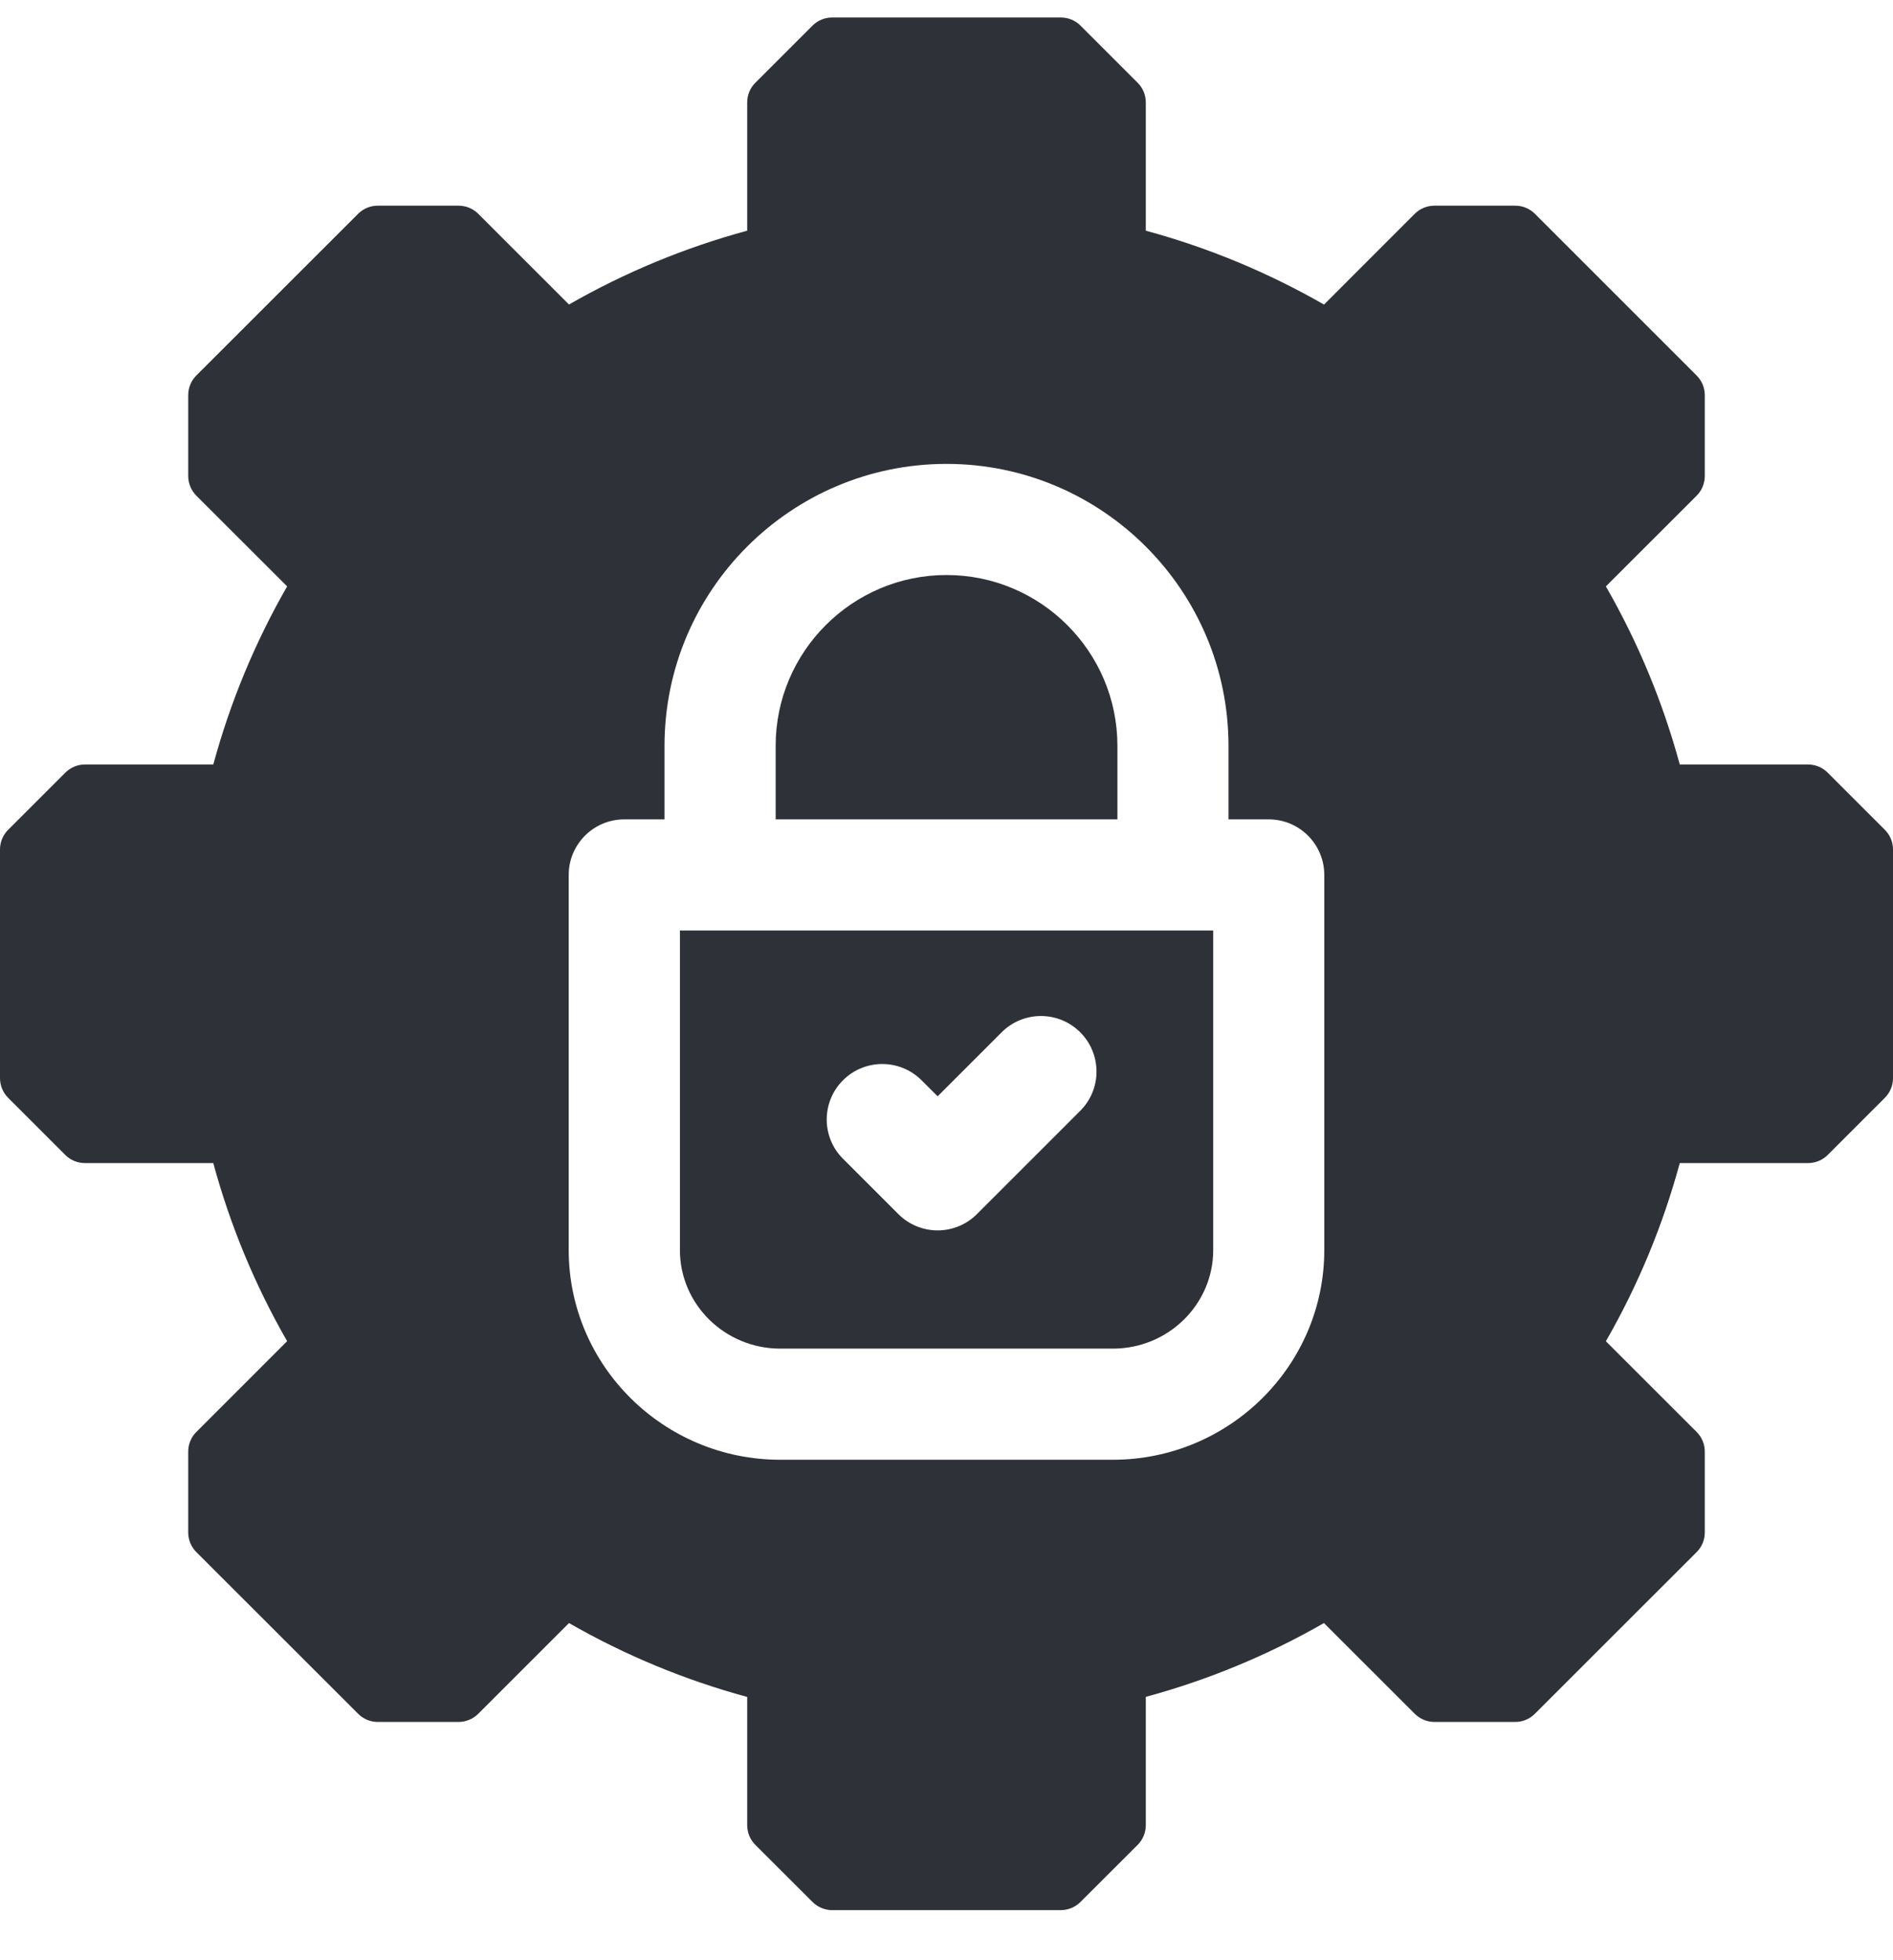 <?xml version="1.0" encoding="UTF-8"?> <svg xmlns="http://www.w3.org/2000/svg" width="28" height="29" viewBox="0 0 28 29" fill="none"><g clip-path="url(#clip0_97_4726)"><path d="M10.057 18.494C10.057 19.298 10.723 19.952 11.541 19.952H16.461C17.279 19.952 17.945 19.298 17.945 18.494V13.766H10.057V18.494H10.057ZM12.469 15.982C12.79 15.661 13.31 15.661 13.631 15.982L13.869 16.219L14.816 15.272C15.137 14.951 15.657 14.951 15.978 15.272C16.299 15.593 16.299 16.113 15.978 16.434L14.45 17.962C14.296 18.116 14.087 18.203 13.869 18.203C13.651 18.203 13.442 18.116 13.288 17.962L12.469 17.143C12.148 16.823 12.148 16.302 12.469 15.982Z" fill="#2E3138"></path><path d="M27.88 12.277L27.034 11.431C26.957 11.354 26.852 11.31 26.743 11.31H24.846C24.596 10.389 24.23 9.505 23.753 8.675L25.096 7.333C25.173 7.256 25.216 7.151 25.216 7.042V5.846C25.216 5.737 25.173 5.633 25.096 5.556L22.703 3.163C22.626 3.086 22.522 3.043 22.413 3.043H21.217C21.108 3.043 21.003 3.086 20.926 3.163L19.584 4.506C18.754 4.03 17.87 3.663 16.948 3.413V1.515C16.948 1.406 16.905 1.302 16.828 1.225L15.982 0.379C15.905 0.302 15.801 0.259 15.692 0.259H12.308C12.2 0.259 12.095 0.302 12.018 0.379L11.172 1.225C11.095 1.302 11.052 1.406 11.052 1.515V3.413C10.13 3.663 9.246 4.029 8.416 4.505L7.074 3.163C6.997 3.086 6.892 3.043 6.783 3.043H5.587C5.478 3.043 5.374 3.086 5.297 3.163L2.904 5.555C2.827 5.632 2.784 5.737 2.784 5.846V7.042C2.784 7.151 2.827 7.255 2.904 7.333L4.247 8.675C3.771 9.505 3.405 10.389 3.155 11.31H1.257C1.148 11.31 1.043 11.354 0.966 11.431L0.12 12.277C0.043 12.354 0 12.458 0 12.567V15.95C0 16.059 0.043 16.164 0.12 16.241L0.966 17.087C1.043 17.164 1.148 17.207 1.257 17.207H3.155C3.404 18.129 3.771 19.012 4.247 19.842L2.904 21.185C2.827 21.262 2.784 21.366 2.784 21.476V22.672C2.784 22.78 2.827 22.885 2.904 22.962L5.297 25.354C5.374 25.431 5.478 25.475 5.587 25.475H6.783C6.892 25.475 6.997 25.431 7.074 25.354L8.416 24.012C9.246 24.488 10.13 24.855 11.052 25.105V27.002C11.052 27.111 11.095 27.216 11.172 27.293L12.018 28.138C12.095 28.215 12.199 28.259 12.308 28.259H15.691C15.8 28.259 15.905 28.215 15.982 28.138L16.828 27.293C16.905 27.216 16.948 27.111 16.948 27.002V25.104C17.87 24.854 18.753 24.488 19.583 24.012L20.926 25.354C21.003 25.431 21.108 25.475 21.216 25.475H22.413C22.522 25.475 22.626 25.431 22.703 25.354L25.096 22.962C25.173 22.885 25.216 22.781 25.216 22.672V21.476C25.216 21.367 25.173 21.262 25.096 21.185L23.753 19.843C24.23 19.013 24.596 18.129 24.846 17.207H26.743C26.852 17.207 26.957 17.164 27.034 17.087L27.88 16.241C27.957 16.164 28 16.059 28 15.95V12.567C28 12.458 27.957 12.354 27.88 12.277ZM19.588 18.493C19.588 20.204 18.184 21.596 16.46 21.596H11.54C9.815 21.596 8.412 20.204 8.412 18.493V12.944C8.412 12.49 8.78 12.122 9.234 12.122H9.829V11.034C9.829 8.734 11.7 6.863 14 6.863C16.3 6.863 18.171 8.734 18.171 11.034V12.122H18.766C19.22 12.122 19.588 12.49 19.588 12.944V18.493H19.588Z" fill="#2E3138"></path><path d="M16.528 11.034C16.528 9.641 15.394 8.507 14 8.507C12.607 8.507 11.473 9.641 11.473 11.034V12.122H16.528V11.034Z" fill="#2E3138"></path></g><defs><clipPath id="clip0_97_4726"><rect width="28" height="28" fill="white" transform="translate(0 0.259)"></rect></clipPath></defs></svg> 
